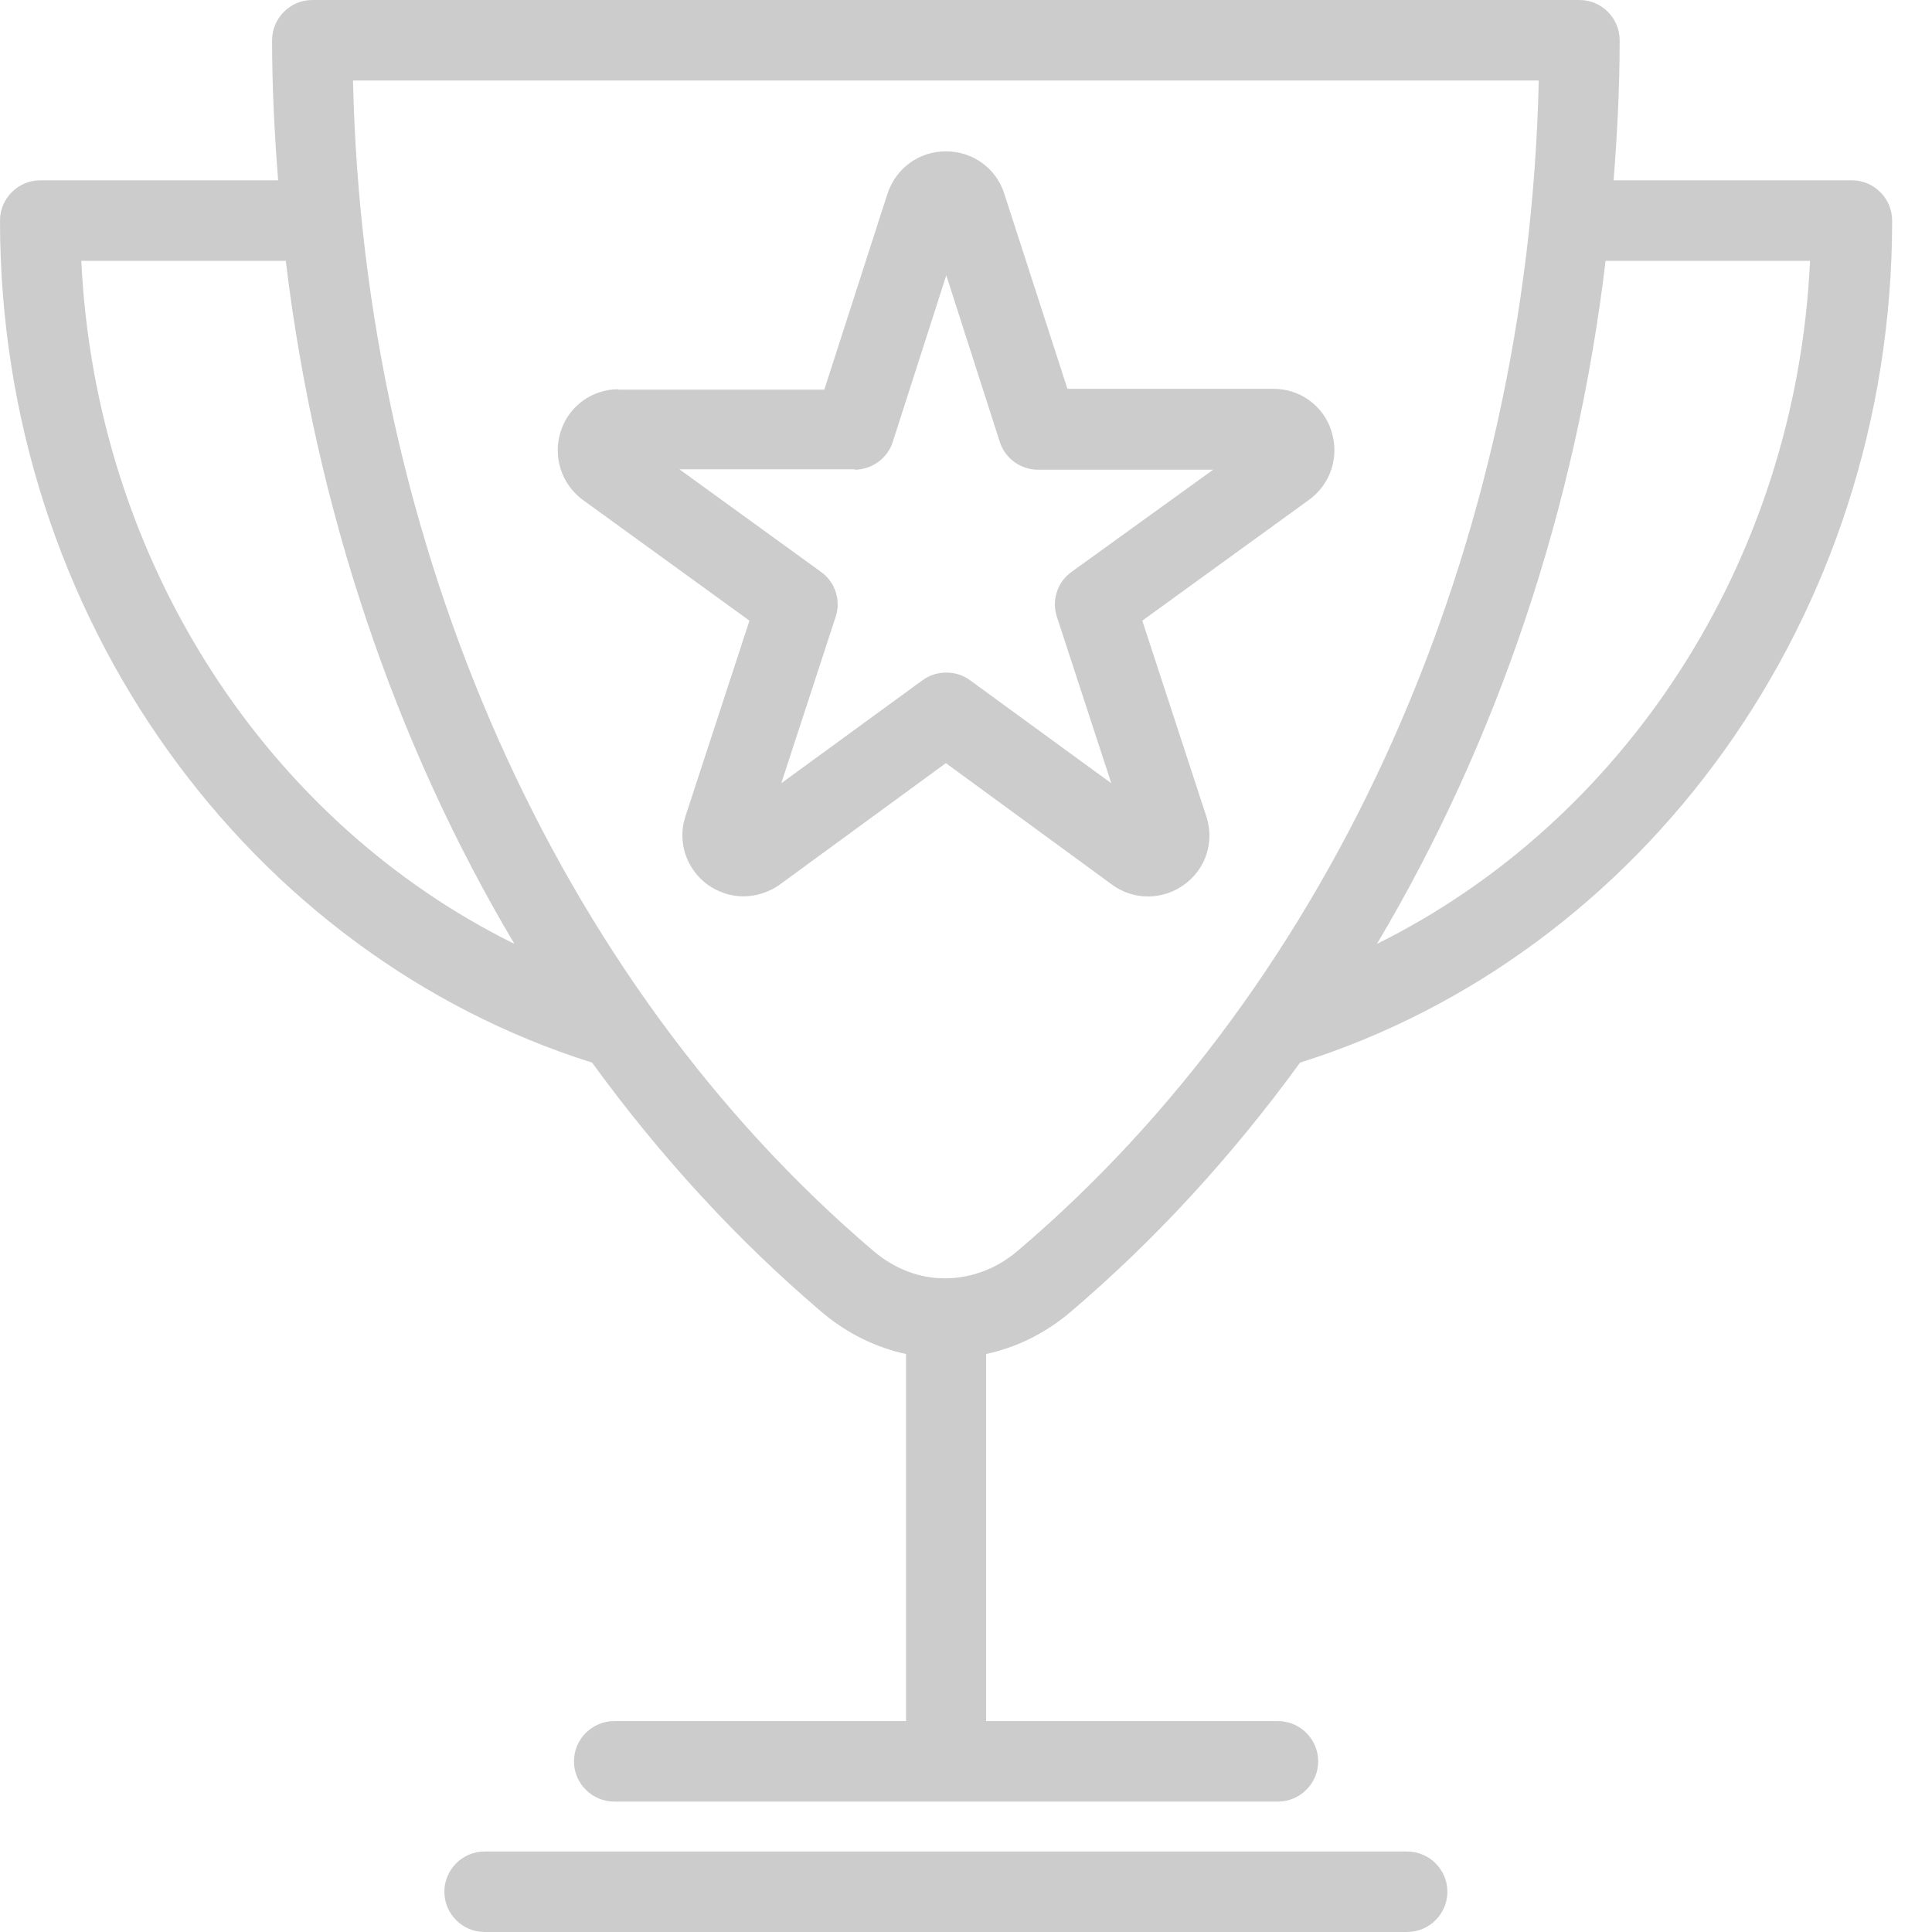 <?xml version="1.0" encoding="UTF-8"?>
<svg width="48px" height="48px" viewBox="0 0 48 48" version="1.1" xmlns="http://www.w3.org/2000/svg" xmlns:xlink="http://www.w3.org/1999/xlink">
    <title>campaign_award_icn_grey</title>
    <g id="campaign_award_icn_grey" stroke="none" stroke-width="1" fill="none" fill-rule="evenodd">
        <g fill="#CCCCCC" fill-rule="nonzero">
            <path d="M33.08,10.71 C32.88,10.08 32.3,9.66 31.64,9.66 L26.52,9.66 C26.52,9.66 24.95,4.81 24.95,4.81 C24.75,4.18 24.17,3.76 23.5,3.76 C22.83,3.76 22.26,4.18 22.05,4.81 L20.48,9.68 L15.37,9.68 C15.37,9.68 15.37,9.67 15.37,9.67 C14.71,9.67 14.13,10.09 13.93,10.72 C13.73,11.35 13.95,12.03 14.48,12.42 L18.62,15.42 L17.03,20.28 C16.82,20.91 17.05,21.59 17.58,21.98 C17.85,22.17 18.16,22.27 18.47,22.27 C18.78,22.27 19.1,22.17 19.37,21.98 L23.5,18.96 L27.63,21.98 C28.16,22.37 28.88,22.37 29.42,21.98 C29.96,21.59 30.18,20.91 29.97,20.28 L28.38,15.42 L32.52,12.42 C33.06,12.03 33.28,11.35 33.08,10.72 L33.08,10.71 Z M26.62,14.21 C26.27,14.46 26.12,14.92 26.26,15.33 L27.61,19.46 L24.1,16.9 C23.92,16.77 23.72,16.71 23.51,16.71 C23.3,16.71 23.1,16.77 22.92,16.9 L19.41,19.46 L20.76,15.33 C20.9,14.92 20.75,14.46 20.4,14.21 L16.88,11.66 L21.23,11.66 C21.23,11.66 21.23,11.67 21.23,11.67 C21.66,11.67 22.05,11.39 22.18,10.98 L23.51,6.84 L24.84,10.98 C24.97,11.39 25.36,11.67 25.79,11.67 L30.14,11.67 C30.14,11.67 26.62,14.21 26.62,14.21 L26.62,14.21 Z" id="Shape"></path>
            <path d="M34.96,46 L12.04,46 C11.49,46 11.04,46.45 11.04,47 C11.04,47.55 11.49,48 12.04,48 L34.96,48 C35.51,48 35.96,47.55 35.96,47 C35.96,46.45 35.51,46 34.96,46 Z" id="Path"></path>
            <path d="M46,4.48 L40.09,4.48 C40.18,3.33 40.24,2.17 40.24,1 C40.24,0.45 39.79,0 39.24,0 L7.76,0 C7.21,0 6.76,0.45 6.76,1 C6.76,2.17 6.82,3.33 6.91,4.48 L1,4.48 C0.45,4.48 0,4.93 0,5.48 C0,15.37 6.22,23.73 14.71,26.4 C16.39,28.71 18.3,30.8 20.43,32.61 C21.06,33.14 21.77,33.48 22.51,33.64 L22.51,42.76 L15.26,42.76 C14.71,42.76 14.26,43.21 14.26,43.76 C14.26,44.31 14.71,44.76 15.26,44.76 L31.75,44.76 C32.3,44.76 32.75,44.31 32.75,43.76 C32.75,43.21 32.3,42.76 31.75,42.76 L24.5,42.76 L24.5,33.64 C25.24,33.48 25.95,33.14 26.58,32.61 C28.71,30.8 30.62,28.71 32.3,26.4 C40.79,23.73 47.01,15.37 47.01,5.48 C47.01,4.93 46.56,4.48 46.01,4.48 L46,4.48 Z M2.02,6.48 L7.1,6.48 C7.84,12.62 9.8,18.44 12.78,23.45 C6.7,20.45 2.38,14.02 2.02,6.48 Z M25.28,31.08 C24.75,31.53 24.13,31.75 23.51,31.76 C23.51,31.76 23.5,31.76 23.49,31.76 C23.48,31.76 23.48,31.76 23.47,31.76 C22.85,31.76 22.23,31.53 21.7,31.08 C13.83,24.38 9.03,13.57 8.77,2 L38.23,2 C37.97,13.57 33.17,24.38 25.28,31.08 L25.28,31.08 Z M34.21,23.45 C37.19,18.44 39.16,12.62 39.89,6.48 L44.97,6.48 C44.62,14.02 40.29,20.44 34.21,23.45 Z" id="Shape"></path>
        </g>
    </g>
</svg>